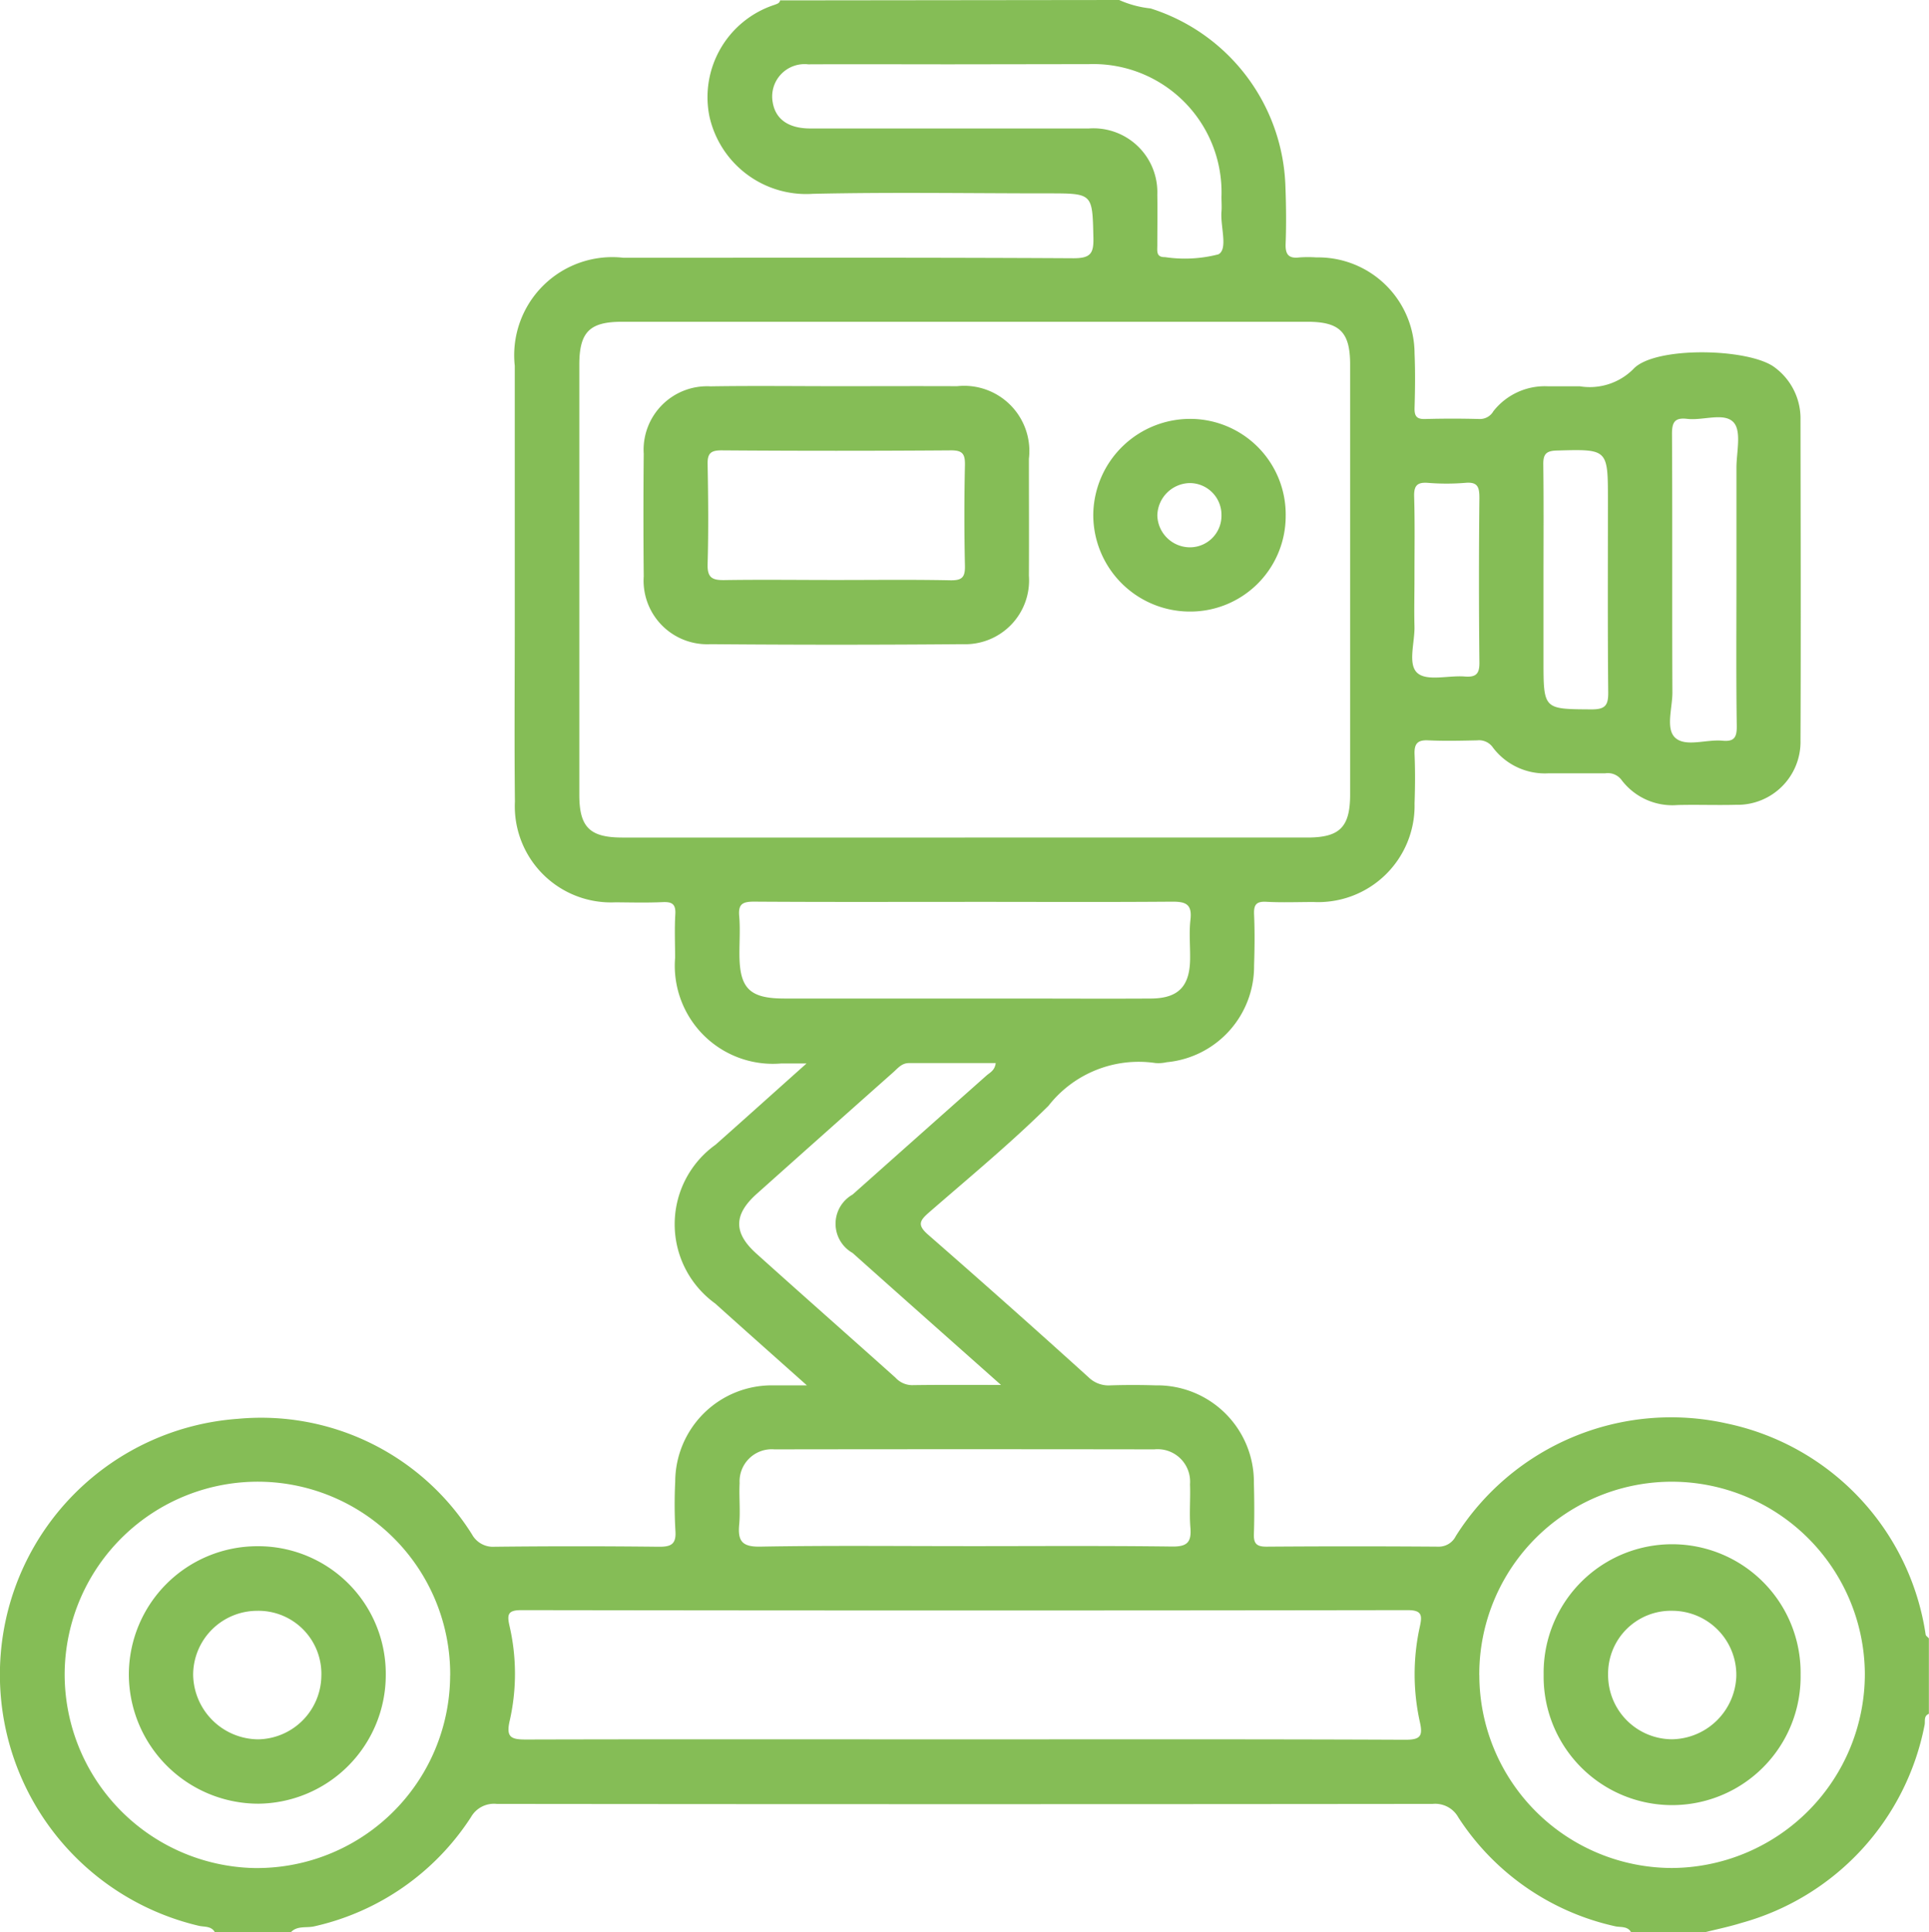 <svg xmlns="http://www.w3.org/2000/svg" width="64.885" height="65"><g fill="#85bd56" data-name="Group 462"><path d="M37.645 0a3.478 3.478 0 0 0 1.056.284 6.493 6.493 0 0 1 4.535 5.952c.025.655.033 1.312.008 1.967-.014.368.112.5.467.456a4.152 4.152 0 0 1 .57 0 3.242 3.242 0 0 1 3.3 3.229c.026.612.018 1.227 0 1.84-.006.267.069.376.354.367a33.09 33.09 0 0 1 1.837 0 .52.52 0 0 0 .46-.262 2.2 2.2 0 0 1 1.829-.839h1.077a2.07 2.07 0 0 0 1.8-.578c.709-.781 3.918-.708 4.764-.052a2.134 2.134 0 0 1 .861 1.756c.005 3.6.015 7.193 0 10.79a2.119 2.119 0 0 1-2.175 2.162c-.654.017-1.309-.009-1.963.008a2.143 2.143 0 0 1-1.883-.844.573.573 0 0 0-.543-.224h-1.9a2.19 2.19 0 0 1-1.879-.862.568.568 0 0 0-.532-.246c-.549.012-1.1.025-1.646 0-.371-.019-.475.122-.461.473.023.549.019 1.1 0 1.65a3.243 3.243 0 0 1-3.4 3.315c-.528 0-1.057.022-1.583-.007-.345-.019-.429.1-.415.429.025.57.018 1.142 0 1.713a3.241 3.241 0 0 1-2.938 3.254 1.261 1.261 0 0 1-.377.028 3.851 3.851 0 0 0-3.6 1.437c-1.275 1.262-2.663 2.409-4.018 3.587-.311.271-.408.421-.034.747a402.938 402.938 0 0 1 5.4 4.8.96.96 0 0 0 .734.271 24.073 24.073 0 0 1 1.52 0 3.252 3.252 0 0 1 3.307 3.282c.014.571.019 1.143 0 1.713-.013.331.094.434.428.431q2.882-.021 5.764 0a.64.64 0 0 0 .6-.357 8.563 8.563 0 0 1 9.108-3.788 8.533 8.533 0 0 1 6.695 7.1c.006.047.072.086.109.129v2.539c-.185.074-.115.251-.146.383a8.6 8.6 0 0 1-6.155 6.649c-.427.133-.867.222-1.3.332h-2.407c-.116-.236-.367-.175-.55-.219a8.459 8.459 0 0 1-5.27-3.662.888.888 0 0 0-.86-.453q-15.742.017-31.485 0a.888.888 0 0 0-.866.445 8.491 8.491 0 0 1-5.264 3.672c-.268.066-.59-.037-.809.216H7.235c-.113-.234-.358-.189-.544-.232a8.679 8.679 0 0 1-6.665-9.16 8.62 8.62 0 0 1 7.97-7.894 8.372 8.372 0 0 1 7.88 3.887.806.806 0 0 0 .761.416q2.754-.031 5.51 0c.426.005.607-.082.571-.548a15.708 15.708 0 0 1-.006-1.649 3.249 3.249 0 0 1 3.29-3.232h1.139c-1.111-.991-2.1-1.867-3.081-2.751a3.29 3.29 0 0 1 .009-5.344c.976-.865 1.946-1.738 3.059-2.732h-.861a3.3 3.3 0 0 1-3.559-3.553c0-.486-.022-.974.007-1.459.021-.344-.1-.431-.427-.416-.527.024-1.055.01-1.583.006a3.234 3.234 0 0 1-3.385-3.388c-.022-2.009-.005-4.019-.005-6.029v-8.63a3.3 3.3 0 0 1 3.657-3.634c5.046 0 10.091-.012 15.136.016.582 0 .683-.166.67-.7-.036-1.482-.012-1.482-1.523-1.482-2.639 0-5.279-.044-7.916.015a3.334 3.334 0 0 1-3.478-2.614 3.267 3.267 0 0 1 2.2-3.746c.078-.033.16-.046.178-.147Zm-5.192 28.173h11.525c1.085 0 1.435-.35 1.436-1.443V12.263c0-1.092-.349-1.439-1.442-1.439H20.921c-1.091 0-1.434.346-1.435 1.446v14.467c0 1.087.353 1.435 1.442 1.436q5.763.002 11.525 0Zm.007 30.336c4.938 0 9.875-.009 14.812.013.512 0 .593-.127.487-.6a7.407 7.407 0 0 1 0-3.207c.078-.365.083-.554-.411-.553q-14.907.023-29.815 0c-.439 0-.482.138-.4.508a7.14 7.14 0 0 1 .013 3.206c-.135.573.05.64.566.638 4.915-.013 9.832-.005 14.748-.005Zm17.3-2.159a6.492 6.492 0 0 0 6.478 6.486 6.527 6.527 0 0 0 6.489-6.552 6.5 6.5 0 0 0-6.457-6.442 6.478 6.478 0 0 0-6.512 6.508Zm-34.617.01a6.479 6.479 0 0 0-6.373-6.518 6.5 6.5 0 0 0-6.594 6.37 6.52 6.52 0 0 0 6.348 6.625 6.5 6.5 0 0 0 6.617-6.477Zm17.259-4.35c2.341 0 4.681-.017 7.022.013.516.007.657-.151.617-.639s.006-.972-.013-1.457a1.092 1.092 0 0 0-1.2-1.173q-6.389-.01-12.779 0a1.082 1.082 0 0 0-1.171 1.135c-.023.464.029.933-.014 1.394-.052.556.1.754.706.743 2.275-.041 4.553-.017 6.83-.017Zm.047-21.672c-2.362 0-4.723.008-7.085-.008-.373 0-.537.071-.5.483s.007.844.008 1.267c0 1.169.338 1.508 1.51 1.509H34.1c1.539 0 3.079.009 4.618 0 .915-.007 1.3-.407 1.313-1.322.007-.444-.039-.892.012-1.33.062-.534-.169-.61-.634-.606-2.322.018-4.639.006-6.962.006ZM32.12 2.164c-1.645 0-3.29-.008-4.935 0a1.089 1.089 0 0 0-1.194 1.277c.095.57.529.88 1.267.881h9.364a2.149 2.149 0 0 1 2.306 2.223c.01.57 0 1.141 0 1.712 0 .185-.045.4.258.392a4.5 4.5 0 0 0 1.795-.093c.334-.171.065-.936.105-1.433.014-.168 0-.338 0-.507a4.313 4.313 0 0 0-4.478-4.458c-1.495 0-2.992.005-4.49.005Zm1.55 44.423c-1.745-1.551-3.371-2.991-4.991-4.439a1.129 1.129 0 0 1 0-1.966q2.247-2 4.5-4c.112-.1.284-.169.313-.422h-2.918c-.244 0-.374.174-.528.31q-2.3 2.041-4.589 4.086c-.783.7-.793 1.314-.014 2.013 1.556 1.4 3.122 2.78 4.68 4.175a.763.763 0 0 0 .549.25c.944-.014 1.89-.007 2.998-.007Zm24.738-27.045v-3.8c0-.524.175-1.224-.09-1.527-.311-.356-1.03-.061-1.566-.125-.427-.051-.515.119-.512.522.017 2.894 0 5.789.014 8.683 0 .521-.233 1.217.093 1.52.351.324 1.044.051 1.583.1.4.04.494-.106.489-.494-.024-1.63-.011-3.257-.011-4.879Zm-6.49-.044v2.723c0 1.651 0 1.632 1.623 1.641.455 0 .558-.138.554-.572-.021-2.153-.01-4.307-.01-6.46 0-1.735 0-1.723-1.72-1.675-.37.01-.459.132-.454.479.017 1.283.007 2.571.007 3.859Zm-4.34-.071c0 .549-.014 1.1 0 1.646s-.24 1.283.108 1.574c.329.275 1.044.066 1.585.11.4.032.5-.111.491-.5q-.029-2.753 0-5.506c0-.364-.054-.547-.474-.509a7.7 7.7 0 0 1-1.262 0c-.364-.026-.468.1-.459.46.027.905.011 1.812.011 2.72Z" data-name="Path 855"/><path d="M28.208 12.991c1.329 0 2.657-.006 3.986 0a2.194 2.194 0 0 1 2.415 2.442c0 1.31.007 2.62 0 3.931a2.148 2.148 0 0 1-2.23 2.305q-4.239.036-8.478 0a2.14 2.14 0 0 1-2.248-2.282q-.02-2.06 0-4.121a2.136 2.136 0 0 1 2.249-2.27c1.438-.023 2.872-.005 4.306-.005Zm-.1 6.519c1.286 0 2.573-.016 3.859.01.4.008.5-.108.49-.5a76.763 76.763 0 0 1 0-3.359c.007-.365-.054-.516-.472-.512a522.53 522.53 0 0 1-7.718 0c-.356 0-.472.1-.465.461.021 1.12.032 2.241 0 3.359-.015.471.16.552.579.544 1.241-.019 2.486-.003 3.73-.003Z" data-name="Path 856"/><path d="M43.246 17.371a3.211 3.211 0 0 1-3.3 3.2 3.252 3.252 0 0 1-3.172-3.28 3.26 3.26 0 0 1 3.317-3.2 3.216 3.216 0 0 1 3.155 3.28Zm-3.232-1.121a1.112 1.112 0 0 0-1.085 1.085 1.1 1.1 0 0 0 1.089 1.076 1.062 1.062 0 0 0 1.068-1.081 1.068 1.068 0 0 0-1.072-1.08Z" data-name="Path 857"/><path d="M51.923 56.333a4.322 4.322 0 1 1 8.643 0 4.322 4.322 0 1 1-8.643 0Zm2.168-.007a2.16 2.16 0 0 0 2.154 2.18 2.2 2.2 0 0 0 2.159-2.129 2.158 2.158 0 0 0-2.141-2.193 2.115 2.115 0 0 0-2.172 2.142Z" data-name="Path 858"/><path d="M12.976 56.341a4.329 4.329 0 0 1-4.289 4.332 4.361 4.361 0 0 1-4.353-4.346 4.323 4.323 0 0 1 4.3-4.315 4.291 4.291 0 0 1 4.342 4.329Zm-4.295-2.156a2.156 2.156 0 0 0-2.184 2.148 2.206 2.206 0 0 0 2.18 2.175 2.162 2.162 0 0 0 2.132-2.139 2.118 2.118 0 0 0-2.128-2.185Z" data-name="Path 859"/></g></svg>